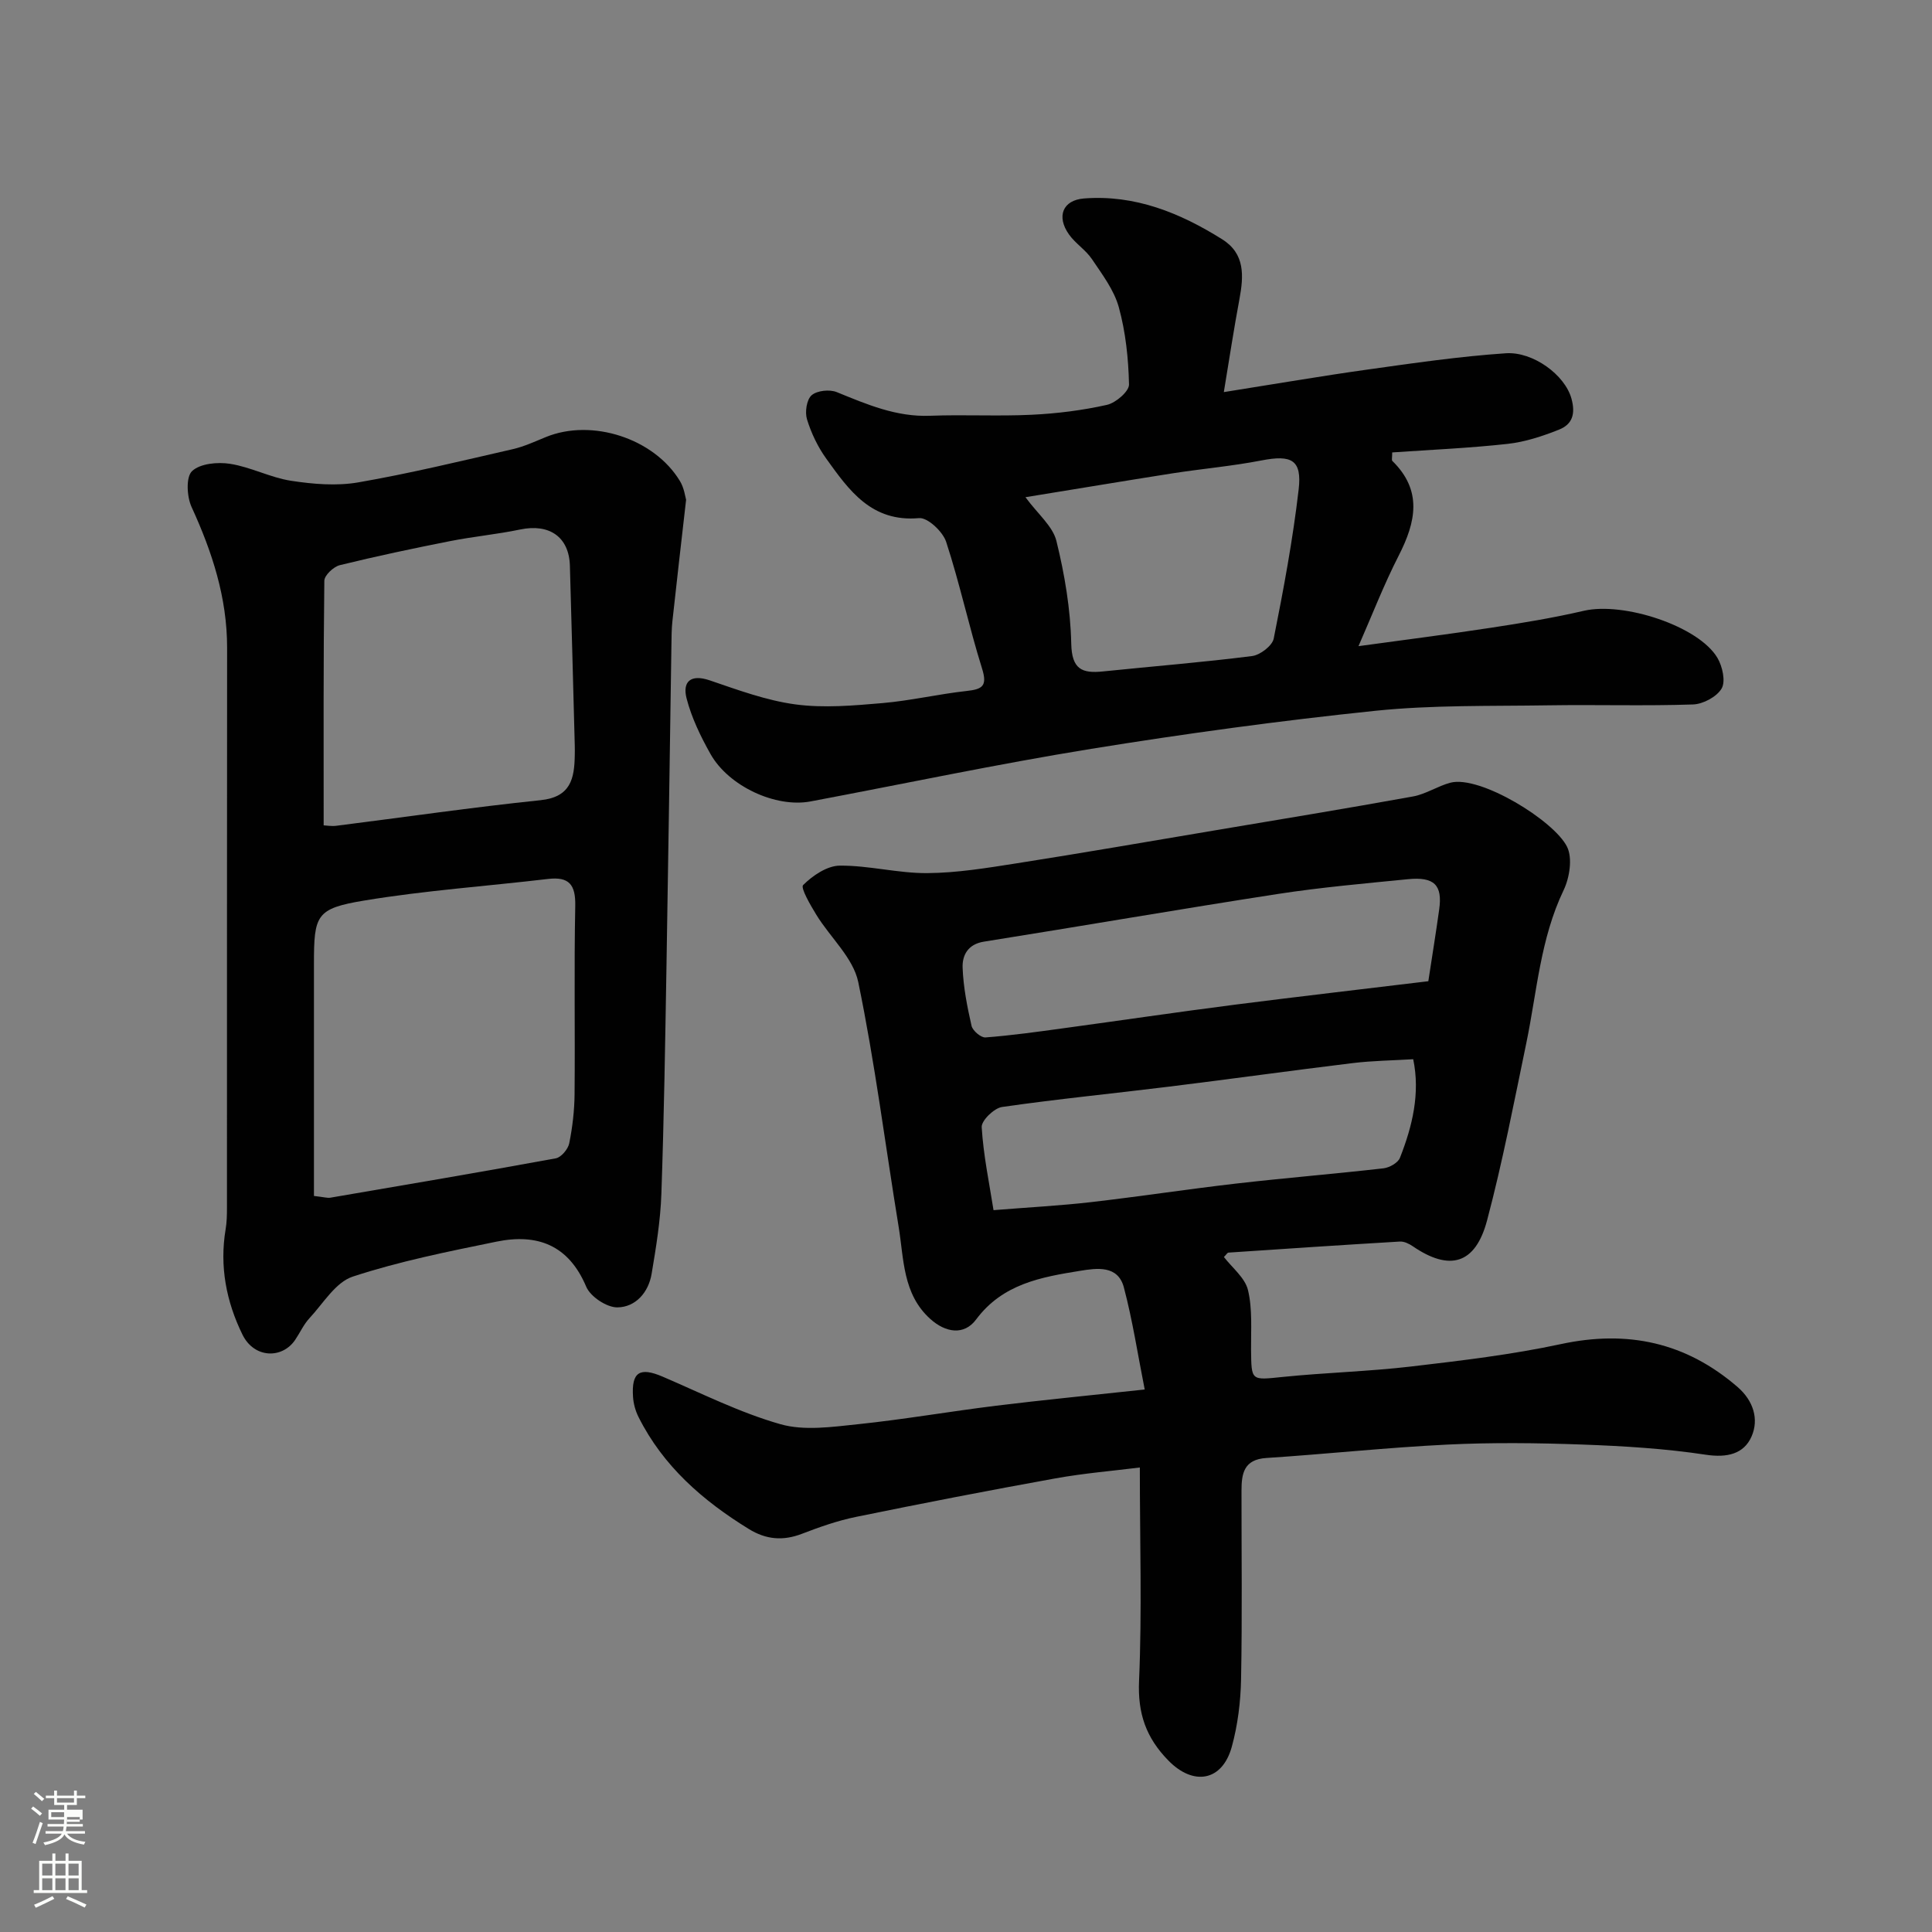 <svg enable-background="new 0 0 400 400" viewBox="0 0 400 400" xmlns="http://www.w3.org/2000/svg"><rect x="0" y="0" width="400" height="400" fill="#808080" stroke="none"/><path d="m6.44 374.46.42-.45c.65.47 1.27.95 1.85 1.44l-.45.49c-.65-.56-1.25-1.06-1.82-1.48m.93 7.33-.63-.26c.55-1.36 1.05-2.8 1.52-4.33.19.1.38.19.59.27-.46 1.29-.95 2.73-1.48 4.32m-.38-10.38.44-.42c.43.34 1.01.82 1.74 1.44l-.49.49c-.53-.51-1.09-1.01-1.69-1.51m2.5.35h1.72v-1.04h.59v1.04h3.52v-1.04h.59v1.04h1.75v.53h-1.75v1.42h-2.03v.97h3.22v2.03h-3.24c0 .35-.01.66-.03.93h3.32v.53h-3.37c-.03.27-.08.58-.15.94h3.96v.53h-3.71c.67.92 1.93 1.48 3.79 1.68-.13.24-.23.44-.29.59-2.13-.38-3.48-1.08-4.04-2.12-.43.97-1.77 1.72-4.03 2.23-.09-.19-.2-.37-.33-.55 2.1-.42 3.37-1.03 3.81-1.83h-3.36v-.53h3.58c.08-.29.13-.61.16-.94h-3.33v-.53h3.39c.02-.27.04-.58.04-.93h-3.23v-2.03h3.25v-.97h-2.07v-1.42h-1.73zm1.12 3.44v1h2.65c.01-.3.02-.44.01-.4v-.25-.35zm1.19-2h3.52v-.91h-3.52zm4.71 3h-2.63v.59c0 .15-.01.28-.01.4h2.64v-1.99z" fill="#fbfcfa"/><path d="m13.56 383.74h.63v1.52h2.72v6.07h1.13v.6h-11.06v-.6h1.13v-6.07h2.73v-1.52h.63v1.52h2.1v-1.52zm-2.69 8.83.38.56c-1.24.63-2.53 1.25-3.85 1.85-.1-.21-.21-.42-.34-.63 1.36-.55 2.63-1.15 3.81-1.78m-2.13-4.27h2.1v-2.45h-2.1zm0 3.04h2.1v-2.46h-2.1zm2.72-3.04h2.1v-2.45h-2.1zm0 3.04h2.1v-2.46h-2.1zm6.07 3.6c-1.41-.71-2.7-1.3-3.86-1.78l.35-.56c1.45.62 2.75 1.19 3.88 1.72zm-1.25-9.09h-2.1v2.45h2.1zm-2.09 5.49h2.1v-2.46h-2.1z" fill="#fbfcfa"/><g fill="#010101"><path d="m235.99 303.83c-5.58.7-11.6 1.19-17.51 2.26-13.79 2.49-27.55 5.16-41.27 7.97-3.8.78-7.53 2.09-11.16 3.49-3.93 1.52-7.46 1.21-11.02-.99-9.52-5.86-17.73-13-22.83-23.18-.64-1.27-1.05-2.77-1.14-4.19-.34-5.14 1.4-6.19 6.11-4.18 8.07 3.46 16 7.46 24.39 9.85 4.94 1.41 10.68.57 15.98.02 9.59-1 19.12-2.66 28.69-3.84 9.75-1.2 19.52-2.14 30.77-3.36-1.45-7.29-2.51-14.32-4.32-21.15-1.23-4.63-5.62-3.98-9.06-3.42-8.06 1.3-16.03 2.69-21.53 10.08-2.49 3.34-6.32 2.75-9.51-.14-5.69-5.15-5.43-12.34-6.52-19.02-2.77-16.91-4.9-33.95-8.37-50.71-1.04-5-5.78-9.21-8.65-13.88-1.23-2.01-3.34-5.62-2.76-6.2 1.98-1.97 4.97-4 7.59-4.02 6.02-.05 12.06 1.59 18.09 1.55 6.18-.04 12.39-1.07 18.53-2.03 13.54-2.12 27.05-4.47 40.56-6.74 13.83-2.33 27.68-4.6 41.49-7.1 2.67-.48 5.1-2.15 7.75-2.85 6.08-1.6 21.48 7.84 24.16 13.28 1.15 2.35.52 6.38-.72 8.97-4.83 10.08-5.52 21.04-7.73 31.69-2.55 12.27-4.91 24.6-8.12 36.69-2.42 9.1-7.76 10.57-15.4 5.33-.76-.52-1.78-1.01-2.65-.96-11.83.7-23.66 1.49-35.49 2.29-.25.02-.47.45-.94.91 1.71 2.23 4.36 4.29 4.98 6.84.95 3.94.6 8.23.64 12.37.07 6.51 0 6.29 6.56 5.62 8.84-.9 17.76-1.13 26.58-2.16 10.38-1.22 20.81-2.45 31.01-4.64 13.82-2.97 25.87-.36 36.56 8.87 3.29 2.84 4.48 6.68 2.91 10.26-1.58 3.61-5.05 4.44-9.44 3.78-8.44-1.28-17.02-1.8-25.56-2.11-9.35-.34-18.74-.45-28.08.01-12.47.61-24.91 1.96-37.37 2.77-4.7.3-5.15 3.26-5.15 6.8-.01 13 .16 25.99-.09 38.98-.09 4.69-.68 9.5-1.92 14.01-1.98 7.18-7.96 8.13-13.11 2.87-4.63-4.72-6.4-9.75-6.09-16.55.62-14.37.16-28.8.16-44.14zm59.73-100.68c.84-5.51 1.6-10.18 2.25-14.87.71-5.04-1.02-6.8-6.49-6.25-8.97.89-17.97 1.68-26.87 3.05-20.33 3.14-40.6 6.65-60.91 9.88-3.33.53-4.5 2.84-4.4 5.4.15 4.04.95 8.08 1.85 12.03.23 1.01 1.95 2.47 2.88 2.4 5.37-.41 10.72-1.16 16.06-1.89 11.83-1.61 23.64-3.36 35.48-4.88 13.3-1.7 26.62-3.23 40.15-4.87zm-90.02 47.4c7.43-.6 13.82-.93 20.16-1.66 10.08-1.16 20.11-2.7 30.19-3.86 10.11-1.16 20.26-1.99 30.37-3.14 1.24-.14 3.01-1.13 3.42-2.17 2.6-6.59 4.22-13.39 2.75-20.42-4.33.26-8.45.31-12.51.8-12.67 1.54-25.32 3.31-37.98 4.87-11.55 1.43-23.13 2.56-34.64 4.22-1.65.24-4.3 2.82-4.21 4.18.35 5.8 1.56 11.54 2.45 17.18z"/><path d="m142.05 103.47c-1.05 9.24-1.98 17.21-2.84 25.18-.18 1.64-.17 3.31-.2 4.97-.34 22.09-.64 44.19-1.02 66.28-.27 15.76-.51 31.53-1.06 47.29-.19 5.53-1.1 11.07-2.02 16.55-.65 3.86-3.33 6.9-7.09 6.94-2.2.02-5.58-2.22-6.45-4.28-3.66-8.68-10.17-11.05-18.58-9.33-10.01 2.05-20.09 4.06-29.76 7.24-3.56 1.17-6.11 5.55-8.96 8.61-1.2 1.29-1.95 2.99-2.95 4.47-2.66 3.97-8.48 3.9-10.92-1.07-3.35-6.83-4.77-14.13-3.49-21.79.25-1.46.28-2.97.28-4.45.01-38.65-.01-77.31.03-115.96.01-10.37-3.09-19.85-7.36-29.16-.98-2.14-1.19-6.2.1-7.42 1.67-1.58 5.3-1.92 7.89-1.51 4.28.67 8.33 2.85 12.61 3.51 4.57.7 9.43 1.11 13.93.33 10.73-1.86 21.33-4.44 31.95-6.87 2.36-.54 4.61-1.59 6.87-2.51 9.5-3.9 22.41.25 27.76 9.1.89 1.45 1.11 3.33 1.28 3.88zm-77.05 144.14c2.12.24 2.78.46 3.39.36 15.57-2.66 31.14-5.3 46.68-8.15 1.11-.2 2.53-1.89 2.78-3.09.68-3.36 1.08-6.82 1.11-10.25.12-12.97-.12-25.95.14-38.92.09-4.41-1.27-6.1-5.66-5.58-12.68 1.5-25.46 2.38-38.04 4.47-9.96 1.65-10.4 2.98-10.4 13.1zm2.01-76.73c.65.03 1.65.21 2.6.09 14.1-1.78 28.18-3.83 42.31-5.3 6.25-.65 7-4.47 7.08-9.3.01-.67.02-1.33 0-2-.33-12.41-.65-24.83-1.01-37.24-.17-5.97-4.25-8.77-10.31-7.5-4.79 1-9.69 1.45-14.48 2.4-7.64 1.51-15.27 3.12-22.84 4.98-1.3.32-3.2 2.1-3.21 3.23-.21 16.7-.14 33.41-.14 50.64z"/><path d="m253.38 81.18c10.68-1.69 20.14-3.32 29.63-4.65 9.56-1.34 19.14-2.74 28.76-3.39 5.6-.38 12.24 4.46 13.59 9.41.88 3.22.12 5.32-2.56 6.39-3.41 1.36-7.03 2.56-10.66 2.96-7.95.88-15.96 1.22-23.9 1.77 0 1.13-.14 1.59.02 1.75 6.29 6.15 4.89 12.65 1.33 19.61-3.08 6.02-5.53 12.37-8.33 18.75 9.36-1.29 18.42-2.43 27.43-3.81 6.44-.98 12.88-2.04 19.22-3.51 8.25-1.91 23.81 3.17 27.68 9.77 1.03 1.76 1.71 4.83.86 6.31-1 1.72-3.84 3.24-5.93 3.31-9.98.34-19.99.02-29.98.18-11.93.19-23.93-.09-35.77 1.13-19.68 2.04-39.31 4.72-58.84 7.88-19.45 3.15-38.76 7.24-58.13 10.89-7.19 1.35-16.94-3.13-20.71-9.84-2.04-3.63-3.91-7.5-4.94-11.49-.88-3.42.78-5.1 4.79-3.74 5.82 1.98 11.72 4.17 17.76 4.98 5.88.79 12.01.24 17.98-.27 5.84-.5 11.61-1.87 17.45-2.51 3.23-.36 4.34-.98 3.2-4.63-2.72-8.68-4.61-17.61-7.44-26.25-.69-2.11-3.83-5.07-5.61-4.91-9.85.88-14.49-5.74-19.21-12.31-1.75-2.43-3.11-5.28-3.99-8.14-.46-1.5-.08-4.09.96-4.99 1.13-.98 3.74-1.25 5.22-.64 6.23 2.54 12.31 5.16 19.3 4.89 7.02-.27 14.07.13 21.08-.21 5.21-.25 10.47-.91 15.55-2.05 1.82-.41 4.59-2.79 4.56-4.22-.12-5.35-.69-10.83-2.11-15.98-.98-3.58-3.45-6.82-5.58-9.99-1.28-1.9-3.41-3.21-4.74-5.09-2.63-3.71-1.32-7.1 3.11-7.45 10.54-.82 19.89 2.98 28.62 8.46 4.75 2.98 4.45 7.57 3.57 12.34-1.14 6.09-2.07 12.2-3.24 19.29zm-41.07 21.76c2.56 3.49 5.65 5.99 6.41 9.06 1.71 6.94 2.92 14.15 3.07 21.28.12 5.33 2.26 6.18 6.6 5.73 10.28-1.06 20.58-1.88 30.83-3.18 1.68-.21 4.19-2.13 4.49-3.62 2.04-10.22 3.96-20.5 5.16-30.85.72-6.17-1.47-7.24-7.7-6.03-6.08 1.18-12.29 1.72-18.42 2.67-10.11 1.59-20.18 3.28-30.44 4.94z"/></g></svg>